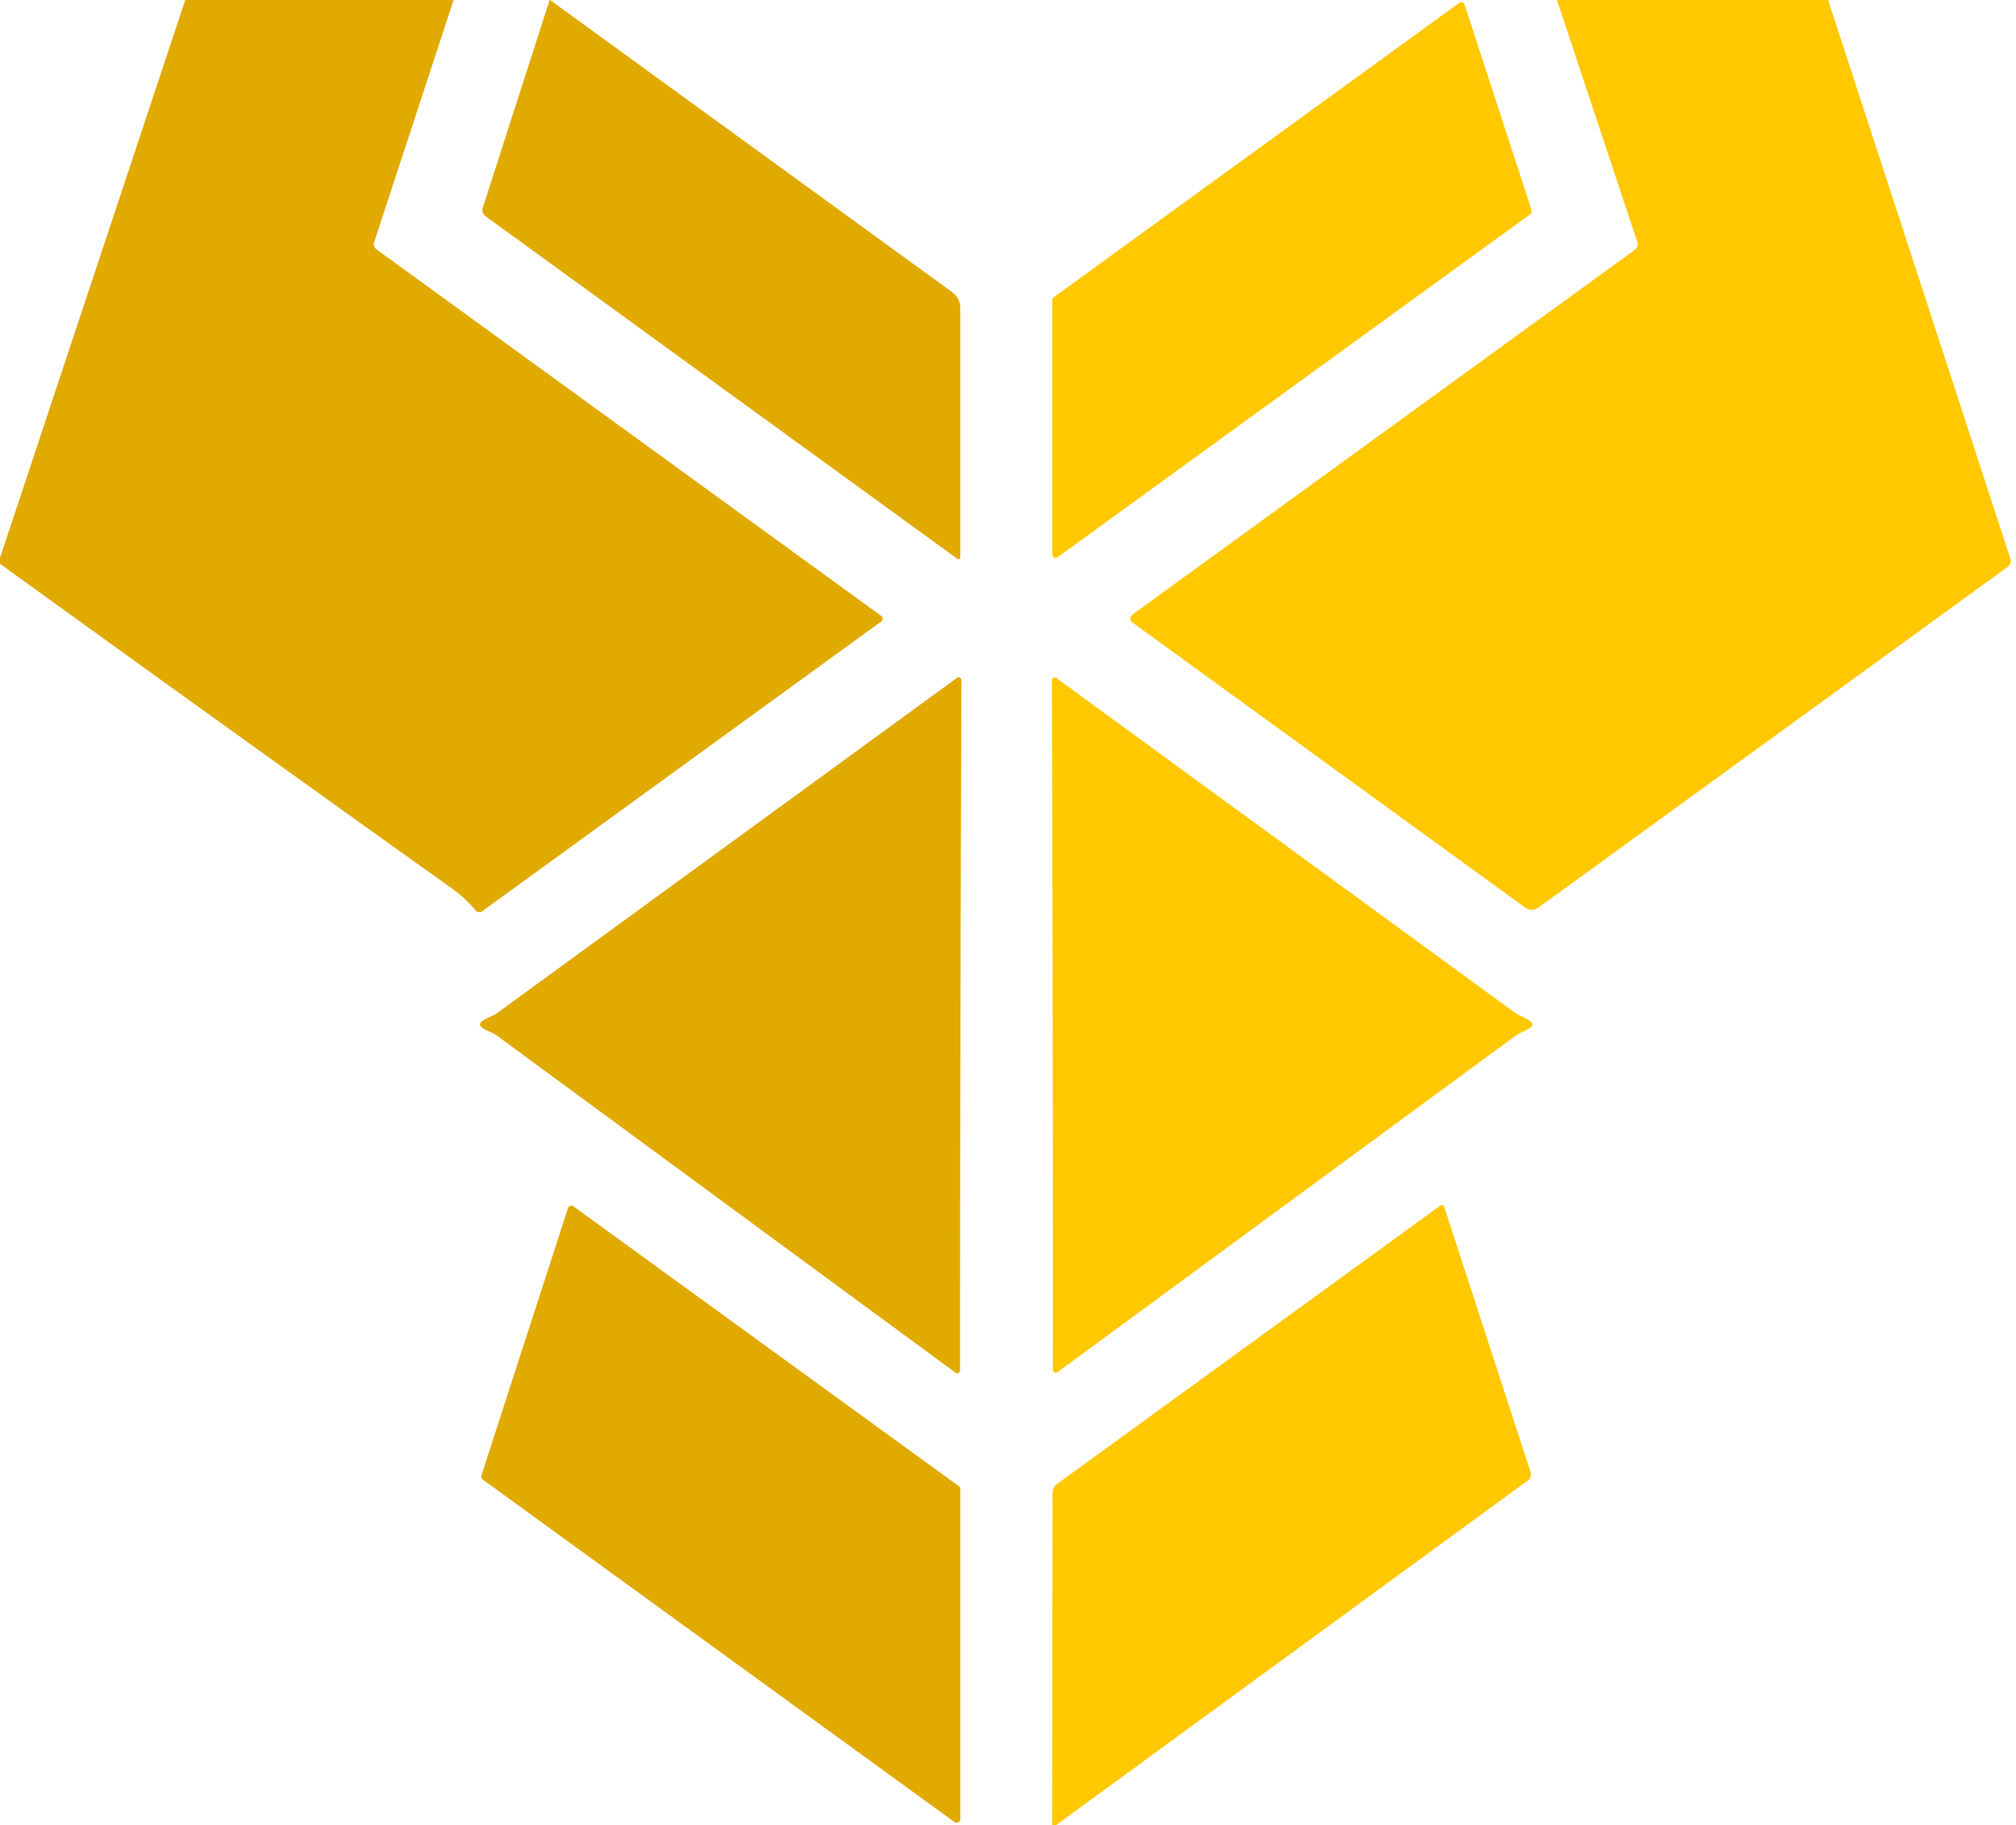 <svg xmlns="http://www.w3.org/2000/svg" viewBox="0 0 190 172"><path fill="#e1aa00" d="m42.75 0-7.49 22.83a.61.6 27.2 0 0 .22.67l47.57 34.54a.33.32-45.4 0 1 0 .53L45.44 85.88a.45.45 0 0 1-.61-.07q-.97-1.18-2.31-2.13Q21.27 68.51 0 53.13v-.56L17.46 0h25.29Z"/><path fill="#e1aa00" d="m51.84 0 37.91 27.54A1.81 1.8 18 0 1 90.5 29v23.55a.16.16 0 0 1-.25.13l-44.5-32.31a.71.7-63 0 1-.25-.79L51.8 0h.04Z"/><path fill="#ffc800" d="m172.29 0 17.18 52.66a.68.67-27.4 0 1-.24.75l-44.24 32.12a1.08 1.06-44.7 0 1-1.25 0l-37.03-26.88a.45.45 0 0 1 0-.72l47.33-34.36a.7.7 0 0 0 .26-.79L146.74 0h25.55Z"/><path fill="#ffc800" d="M144.23 20.18 99.68 52.51a.32.32 0 0 1-.51-.26V28.28a.32.32 0 0 1 .13-.26L137.53.27a.32.32 0 0 1 .5.16l6.32 19.39a.32.32 0 0 1-.12.36Z"/><path fill="#e1aa00" d="M90.52 96.62q-.04 16.57-.04 32.52a.27.27 0 0 1-.43.22l-43.2-31.75q-.16-.13-.86-.46-.75-.34-.75-.6 0-.28.75-.63.7-.32.86-.45l43.33-31.58a.27.27 0 0 1 .43.22q-.06 15.95-.09 32.51Z"/><path fill="#ffc800" d="M144.43 96.55q.01.25-.74.6-.7.33-.86.46l-43.16 31.7a.27.27 0 0 1-.44-.22q.01-15.94-.02-32.48-.02-16.55-.08-32.48a.27.27 0 0 1 .43-.23l43.26 31.57q.17.12.87.45.74.34.74.63Z"/><path fill="#e1aa00" d="m45.37 139.05 8.16-25.19a.34.34 0 0 1 .52-.17l36.31 26.36a.34.34 0 0 1 .14.27v31.11a.34.34 0 0 1-.54.28l-44.47-32.28a.34.34 0 0 1-.12-.38Z"/><path fill="#ffc800" d="M99.53 172h-.37l.04-31.32a1.03 1.03 0 0 1 .42-.83l36.12-26.23a.24.24 0 0 1 .37.12l8.14 24.99a.7.7 0 0 1-.26.79L99.53 172Z"/></svg>